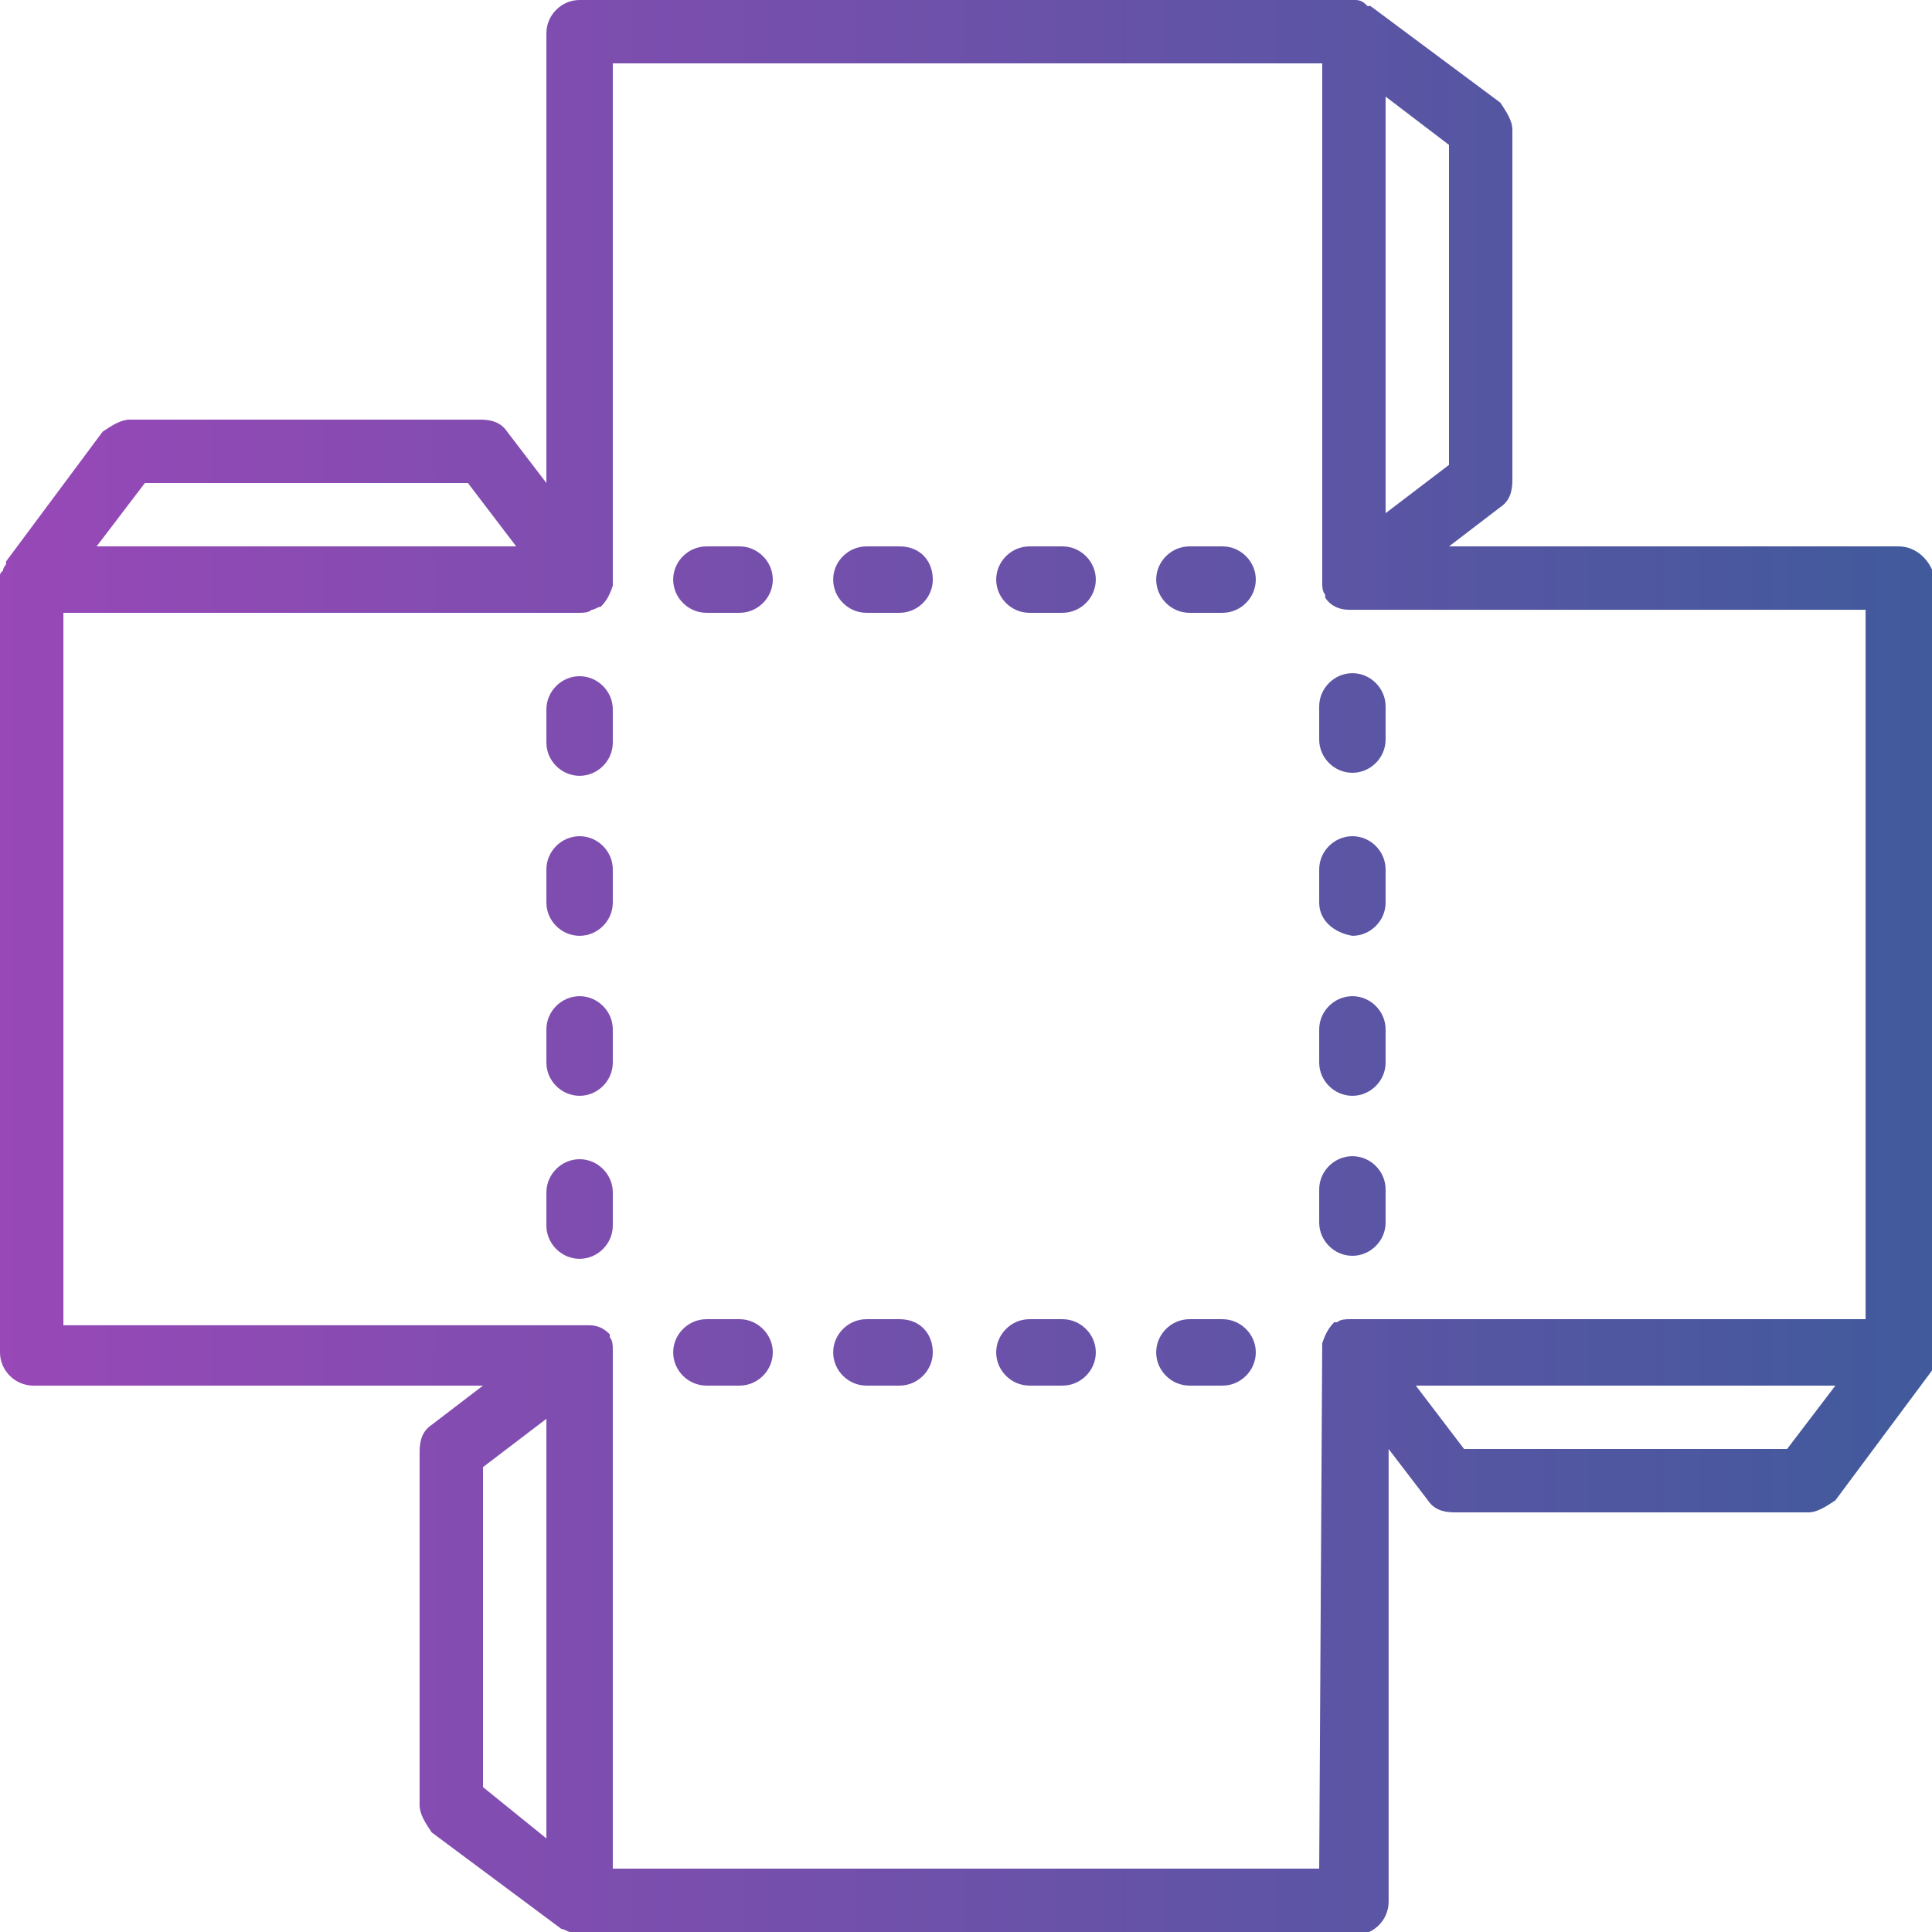 <?xml version="1.0" encoding="utf-8"?>
<!-- Generator: Adobe Illustrator 19.0.0, SVG Export Plug-In . SVG Version: 6.00 Build 0)  -->
<svg version="1.1" id="Layer_1" xmlns="http://www.w3.org/2000/svg" xmlns:xlink="http://www.w3.org/1999/xlink" x="0px" y="0px"
	 viewBox="0 0 64 64" style="enable-background:new 0 0 64 64;" xml:space="preserve">
<style type="text/css">
	.st0{display:none;}
	.st1{display:inline;}
	.st2{fill:url(#SVGID_1_);}
	.st3{fill:url(#SVGID_2_);}
	.st4{fill:url(#SVGID_3_);}
	.st5{fill:url(#SVGID_4_);}
	.st6{display:inline;fill:url(#SVGID_5_);}
	.st7{fill:url(#SVGID_6_);}
</style>
<g transform="translate(1 1)" class="st0">
	<g class="st1">
		<linearGradient id="SVGID_1_" gradientUnits="userSpaceOnUse" x1="19.067" y1="12.57" x2="37.2" y2="12.57">
			<stop  offset="0" style="stop-color:#9848B7"/>
			<stop  offset="1" style="stop-color:#415A9C"/>
		</linearGradient>
		<polygon class="st2" points="19.1,14.7 22.3,10.4 34,10.4 37.2,14.7 		"/>
		<linearGradient id="SVGID_2_" gradientUnits="userSpaceOnUse" x1="62.8" y1="5.637" x2="67.067" y2="5.637">
			<stop  offset="0" style="stop-color:#9848B7"/>
			<stop  offset="1" style="stop-color:#415A9C"/>
		</linearGradient>
		<polygon class="st3" points="62.8,-3.4 67.1,-0.2 67.1,11.5 62.8,14.7 		"/>
		<linearGradient id="SVGID_3_" gradientUnits="userSpaceOnUse" x1="62.8" y1="42.437" x2="80.933" y2="42.437">
			<stop  offset="0" style="stop-color:#9848B7"/>
			<stop  offset="1" style="stop-color:#415A9C"/>
		</linearGradient>
		<polygon class="st4" points="80.9,40.3 77.7,44.6 66,44.6 62.8,40.3 		"/>
		<linearGradient id="SVGID_4_" gradientUnits="userSpaceOnUse" x1="32.933" y1="49.37" x2="37.2" y2="49.37">
			<stop  offset="0" style="stop-color:#9848B7"/>
			<stop  offset="1" style="stop-color:#415A9C"/>
		</linearGradient>
		<polygon class="st5" points="37.2,58.4 32.9,55.2 32.9,43.5 37.2,40.3 		"/>
	</g>
	<linearGradient id="SVGID_5_" gradientUnits="userSpaceOnUse" x1="74.533" y1="42.437" x2="80.933" y2="42.437">
		<stop  offset="0" style="stop-color:#9848B7"/>
		<stop  offset="1" style="stop-color:#415A9C"/>
	</linearGradient>
	<polygon class="st6" points="80.9,40.3 77.7,44.6 74.5,44.6 77.7,40.3 	"/>
</g>
<linearGradient id="SVGID_6_" gradientUnits="userSpaceOnUse" x1="0" y1="32" x2="64" y2="32">
	<stop  offset="0" style="stop-color:#9848B7"/>
	<stop  offset="1" style="stop-color:#415A9C"/>
</linearGradient>
<path class="st7" d="M62.9,18.1H48l1.7-1.3c0.3-0.2,0.4-0.5,0.4-0.9V4.3c0-0.3-0.2-0.6-0.4-0.9l-4.3-3.2c0,0-0.1,0-0.1,0
	C45.2,0.1,45.1,0,44.9,0c0,0-0.1,0-0.1,0H19.2c-0.6,0-1.1,0.5-1.1,1.1V16l-1.3-1.7c-0.2-0.3-0.5-0.4-0.9-0.4H4.3
	c-0.3,0-0.6,0.2-0.9,0.4l-3.2,4.3c0,0,0,0.1,0,0.1c0,0-0.1,0.1-0.1,0.2C0,19,0,19,0,19.1c0,0,0,0,0,0.1v25.6c0,0.6,0.5,1.1,1.1,1.1
	H16l-1.7,1.3c-0.3,0.2-0.4,0.5-0.4,0.9v11.7c0,0.3,0.2,0.6,0.4,0.9l4.3,3.2c0.1,0,0.2,0.1,0.3,0.1c0.1,0,0.3,0.1,0.4,0.1l0,0l0,0
	h25.6c0.6,0,1.1-0.5,1.1-1.1V48l1.3,1.7c0.2,0.3,0.5,0.4,0.9,0.4h11.7c0.3,0,0.6-0.2,0.9-0.4l3.2-4.3c0,0,0-0.1,0-0.1
	c0.1-0.1,0.1-0.3,0.1-0.4c0,0,0-0.1,0-0.1V19.2C64,18.6,63.5,18.1,62.9,18.1z M48,15.4l-2.1,1.6V3.2L48,4.8V15.4z M4.8,16h10.7
	l1.6,2.1H3.2L4.8,16z M16,48.6l2.1-1.6v13.9L16,59.2V48.6z M43.7,61.9H20.3V44.8c0,0,0-0.1,0-0.1c0-0.1,0-0.3-0.1-0.4
	c0,0,0-0.1,0-0.1l0,0c-0.2-0.2-0.4-0.3-0.7-0.3c0,0,0,0-0.1,0H2.1V20.3h17.1l0,0l0,0c0.1,0,0.3,0,0.4-0.1c0.1,0,0.2-0.1,0.3-0.1l0,0
	c0.2-0.2,0.3-0.4,0.4-0.7c0,0,0,0,0-0.1V2.1h23.5v17.1c0,0,0,0.1,0,0.1c0,0.1,0,0.3,0.1,0.4c0,0,0,0.1,0,0.1l0,0
	c0.2,0.3,0.5,0.4,0.8,0.4h17.1v23.5H44.8c0,0-0.1,0-0.1,0c-0.1,0-0.3,0-0.4,0.1c0,0-0.1,0-0.1,0l0,0c-0.2,0.2-0.3,0.4-0.4,0.7
	c0,0,0,0,0,0.1L43.7,61.9L43.7,61.9z M59.2,48H48.5l-1.6-2.1h13.9L59.2,48z M25.6,19.2c0,0.6-0.5,1.1-1.1,1.1h-1.1
	c-0.6,0-1.1-0.5-1.1-1.1s0.5-1.1,1.1-1.1h1.1C25.1,18.1,25.6,18.6,25.6,19.2z M30.9,19.2c0,0.6-0.5,1.1-1.1,1.1h-1.1
	c-0.6,0-1.1-0.5-1.1-1.1s0.5-1.1,1.1-1.1h1.1C30.5,18.1,30.9,18.6,30.9,19.2z M36.3,19.2c0,0.6-0.5,1.1-1.1,1.1h-1.1
	c-0.6,0-1.1-0.5-1.1-1.1s0.5-1.1,1.1-1.1h1.1C35.8,18.1,36.3,18.6,36.3,19.2z M41.6,19.2c0,0.6-0.5,1.1-1.1,1.1h-1.1
	c-0.6,0-1.1-0.5-1.1-1.1s0.5-1.1,1.1-1.1h1.1C41.1,18.1,41.6,18.6,41.6,19.2z M25.6,44.8c0,0.6-0.5,1.1-1.1,1.1h-1.1
	c-0.6,0-1.1-0.5-1.1-1.1c0-0.6,0.5-1.1,1.1-1.1h1.1C25.1,43.7,25.6,44.2,25.6,44.8z M30.9,44.8c0,0.6-0.5,1.1-1.1,1.1h-1.1
	c-0.6,0-1.1-0.5-1.1-1.1c0-0.6,0.5-1.1,1.1-1.1h1.1C30.5,43.7,30.9,44.2,30.9,44.8z M36.3,44.8c0,0.6-0.5,1.1-1.1,1.1h-1.1
	c-0.6,0-1.1-0.5-1.1-1.1c0-0.6,0.5-1.1,1.1-1.1h1.1C35.8,43.7,36.3,44.2,36.3,44.8z M41.6,44.8c0,0.6-0.5,1.1-1.1,1.1h-1.1
	c-0.6,0-1.1-0.5-1.1-1.1c0-0.6,0.5-1.1,1.1-1.1h1.1C41.1,43.7,41.6,44.2,41.6,44.8z M43.7,40.5v-1.1c0-0.6,0.5-1.1,1.1-1.1
	c0.6,0,1.1,0.5,1.1,1.1v1.1c0,0.6-0.5,1.1-1.1,1.1C44.2,41.6,43.7,41.1,43.7,40.5z M43.7,35.2v-1.1c0-0.6,0.5-1.1,1.1-1.1
	c0.6,0,1.1,0.5,1.1,1.1v1.1c0,0.6-0.5,1.1-1.1,1.1C44.2,36.3,43.7,35.8,43.7,35.2z M43.7,29.9v-1.1c0-0.6,0.5-1.1,1.1-1.1
	c0.6,0,1.1,0.5,1.1,1.1v1.1c0,0.6-0.5,1.1-1.1,1.1C44.2,30.9,43.7,30.5,43.7,29.9z M43.7,24.5v-1.1c0-0.6,0.5-1.1,1.1-1.1
	c0.6,0,1.1,0.5,1.1,1.1v1.1c0,0.6-0.5,1.1-1.1,1.1C44.2,25.6,43.7,25.1,43.7,24.5z M20.3,39.5v1.1c0,0.6-0.5,1.1-1.1,1.1
	s-1.1-0.5-1.1-1.1v-1.1c0-0.6,0.5-1.1,1.1-1.1S20.3,38.9,20.3,39.5z M20.3,34.1v1.1c0,0.6-0.5,1.1-1.1,1.1s-1.1-0.5-1.1-1.1v-1.1
	c0-0.6,0.5-1.1,1.1-1.1S20.3,33.5,20.3,34.1z M20.3,28.8v1.1c0,0.6-0.5,1.1-1.1,1.1s-1.1-0.5-1.1-1.1v-1.1c0-0.6,0.5-1.1,1.1-1.1
	S20.3,28.2,20.3,28.8z M20.3,23.5v1.1c0,0.6-0.5,1.1-1.1,1.1s-1.1-0.5-1.1-1.1v-1.1c0-0.6,0.5-1.1,1.1-1.1S20.3,22.9,20.3,23.5z"/>
</svg>
